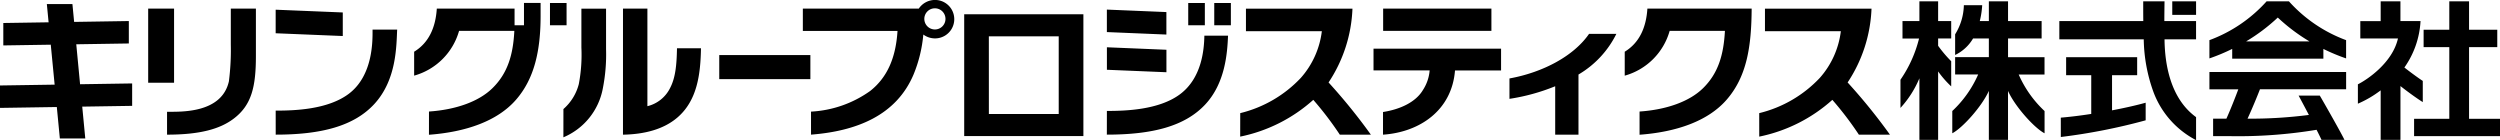<svg xmlns="http://www.w3.org/2000/svg" width="387.137" height="21.699" viewBox="0 0 387.137 21.699"><path d="M679.928,581.651a13.851,13.851,0,0,1-6.516-7.395,24.966,24.966,0,0,1-1.511-8.173h-13.07v-2.829h13c-.016-1.083-.01-3.053-.01-3.053h3.3s-.029,1.881-.029,3.053h4.912v2.829h-4.883c.038,3.656.816,9.075,4.861,12.03l.023.016v3.563Zm28.662,0v-7.669a16.742,16.742,0,0,1-3.528,2.067v-3c1.4-.7,5.349-3.308,6.206-7.1h-5.831V563.26h3.154V560.2h3.059v3.059h3.113a13.713,13.713,0,0,1-2.5,7.187c.85.671,2.327,1.751,2.848,2.076v3.28c-.868-.532-2.477-1.7-3.457-2.482v8.332Zm-71.43,0v-9.535a15.781,15.781,0,0,1-2.932,4.589V572.34a19.515,19.515,0,0,0,2.88-6.386h-2.566v-2.7h2.618V560.2h2.9v3.053h2.025v2.7h-2.025v1.129a19.389,19.389,0,0,0,2.025,2.392v3.893a15.351,15.351,0,0,1-2.025-2.314v10.6Zm62.27,0c-.087-.193-.4-.852-.767-1.56a74.111,74.111,0,0,1-13.361.985h-2.659v-2.706H684.7c.639-1.414,1.447-3.468,1.841-4.541h-4.469v-2.69h21.17v2.672H689.9c-.442,1.14-1.172,2.916-1.926,4.559a71.572,71.572,0,0,0,9.5-.579c-.648-1.236-1.275-2.411-1.589-2.991h3.28c.579.973,3.433,5.991,3.816,6.851Zm-51.515,0v-7.584c-1.062,2.379-4.052,5.725-5.662,6.563v-3.447a17.184,17.184,0,0,0,4.006-5.656h-3.566v-2.686h5.222V565.95H645.47a6.454,6.454,0,0,1-2.776,2.555v-3.2a8.894,8.894,0,0,0,1.351-4.51h2.84a13.078,13.078,0,0,1-.377,2.459h1.408V560.2h2.971v3.053h5.2v2.7h-5.2v2.892h5.649v2.686h-4a17.168,17.168,0,0,0,4.007,5.656v3.447c-1.608-.837-4.6-4.182-5.66-6.561,0,.024,0,7.583,0,7.583ZM349.2,581.436l-.47-4.87-8.8.135v-3.472l8.463-.129-.6-6.187-7.349.114v-3.472l7.014-.108-.272-2.822h3.961l.265,2.76,8.47-.133v3.472l-8.139.127.59,6.187,8.064-.125v3.472l-7.73.12.472,4.931Zm77.98-4.556a7.652,7.652,0,0,0,2.384-3.87,24.33,24.33,0,0,0,.4-5.668v-6.013h3.819V567.6a27.087,27.087,0,0,1-.507,6.116,10.233,10.233,0,0,1-6.1,7.54Zm231.876,1.331c1.241-.1,2.946-.3,4.715-.577v-6h-3.89v-2.788h11v2.788h-3.89v5.447c1.975-.374,3.818-.795,5.207-1.183v2.725a91.663,91.663,0,0,1-13.138,2.584Zm-46.7-.7a19.072,19.072,0,0,0,9.386-5.461,13.3,13.3,0,0,0,3.253-7.228h-11.75v-3.493h16.5a22.147,22.147,0,0,1-3.7,11.431,88.611,88.611,0,0,1,6.555,8.086h-4.811a51.073,51.073,0,0,0-4.108-5.392,24.163,24.163,0,0,1-11.321,5.695Zm-80.368,0a19.08,19.08,0,0,0,9.386-5.461,13.3,13.3,0,0,0,3.252-7.228H532.873v-3.493h16.494a22.13,22.13,0,0,1-3.7,11.431,88.574,88.574,0,0,1,6.553,8.086h-4.81a51.065,51.065,0,0,0-4.109-5.392,24.154,24.154,0,0,1-11.32,5.695Zm181.777,3.567v-2.692h5.453V567.294h-3.978v-2.7h3.978v-4.4h3.059v4.4h4.37v2.7h-4.37v11.092h4.8v2.692Zm-224.522-.019V562.2H507.7v18.86Zm3.82-3.416h10.816V565.62H493.059Zm100.762-.38c4.264-.292,7.749-1.582,9.81-3.594,2.4-2.342,3.213-5.241,3.409-8.894h-8.558a10.019,10.019,0,0,1-6.957,6.934V568c2.249-1.372,3.318-3.7,3.509-6.675h16.147c-.035,5.875-.743,10.5-3.869,14.1-2.888,3.33-7.8,5.012-13.49,5.431Zm-187.464,0c4.263-.292,7.748-1.581,9.811-3.6,2.4-2.34,3.225-5.239,3.407-8.893h-8.558a10.015,10.015,0,0,1-6.957,6.934V568c2.248-1.372,3.318-3.7,3.509-6.675h12.042V563.9h1.458v-3.45h2.573v2c0,5.451-.988,9.747-3.8,12.978-2.889,3.328-7.8,5.011-13.489,5.431Zm174.4,3.585v-7.5a31.092,31.092,0,0,1-7.082,1.951v-3.157c5.24-.951,9.99-3.508,12.327-6.909h4.23a15.015,15.015,0,0,1-5.869,6.3v9.314ZM436.405,561.329h3.78v15.107a5.31,5.31,0,0,0,3.5-2.786c.858-1.617,1.032-3.628,1.083-6.187h3.715c-.073,4.029-.571,8.078-3.651,10.727-2.137,1.837-5.123,2.6-8.428,2.658ZM365.8,577.3c2.2,0,8.465.243,9.579-4.717a38.575,38.575,0,0,0,.295-5.709v-5.551h3.886v7.332c0,4.741-.651,7.64-3.5,9.756-2.077,1.544-5.11,2.433-10.26,2.433Zm16.823-.178c2.823,0,8.018-.135,11.3-2.589,3.88-2.9,3.7-8.5,3.7-9.956h3.812c-.129,2.457-.054,7.762-3.554,11.538-3.128,3.382-8.14,4.727-15.255,4.727Zm128.716.049c2.824,0,8.052-.137,11.332-2.591,3.365-2.516,3.725-6.9,3.763-9.066H530.1c-.114,2.7-.425,7.35-3.552,10.679s-8.1,4.648-15.215,4.648Zm42.759.166c2.653-.409,5.072-1.526,6.185-3.409a6.53,6.53,0,0,0,1.037-3.033h-8.692v-3.367H572.38V570.9h-7.133c-.489,6.193-5.478,9.563-11.151,9.947Zm-88.577-.06a17.3,17.3,0,0,0,9.164-3.2c2.687-2.123,3.974-5.2,4.231-9.292h-14.66v-3.464h17.957a3.024,3.024,0,0,1,2.516-1.335,2.976,2.976,0,1,1,0,5.952,3.024,3.024,0,0,1-1.816-.6,21.086,21.086,0,0,1-1.5,6.161c-2.69,6.4-8.888,8.8-15.891,9.344Zm17.547-14.405v.04c0,.017,0,.035,0,.05a1.638,1.638,0,1,0,0-.09Zm-120.19,9.929V561.327h4.009v11.479Zm88.434-.558v-3.719h14.11v3.719Zm60.029-1.447v-3.483l9.217.384v3.481ZM685.6,569.074v-1.509a29.85,29.85,0,0,1-3.529,1.472v-2.827a22.257,22.257,0,0,0,8.854-6.01h3.46a22.25,22.25,0,0,0,8.852,6.01v2.827a29.53,29.53,0,0,1-3.519-1.469v1.505Zm2.158-2.675h9.8a28.315,28.315,0,0,1-4.9-3.69A28.4,28.4,0,0,1,687.758,566.4ZM382.62,565.143v-3.649l10.393.427v3.649Zm128.716-.184v-3.482l9.217.384v3.481Zm42.782-.182v-3.449h16.766v3.449Zm-26.153-.873v-3.45h2.573v3.45Zm-4.03,0v-3.45h2.573v3.45Zm-98.837,0v-3.451h2.57V563.9Zm251.22-1.609V560.2h3.687v2.094Z" transform="translate(-339.932 -559.992)"/></svg>